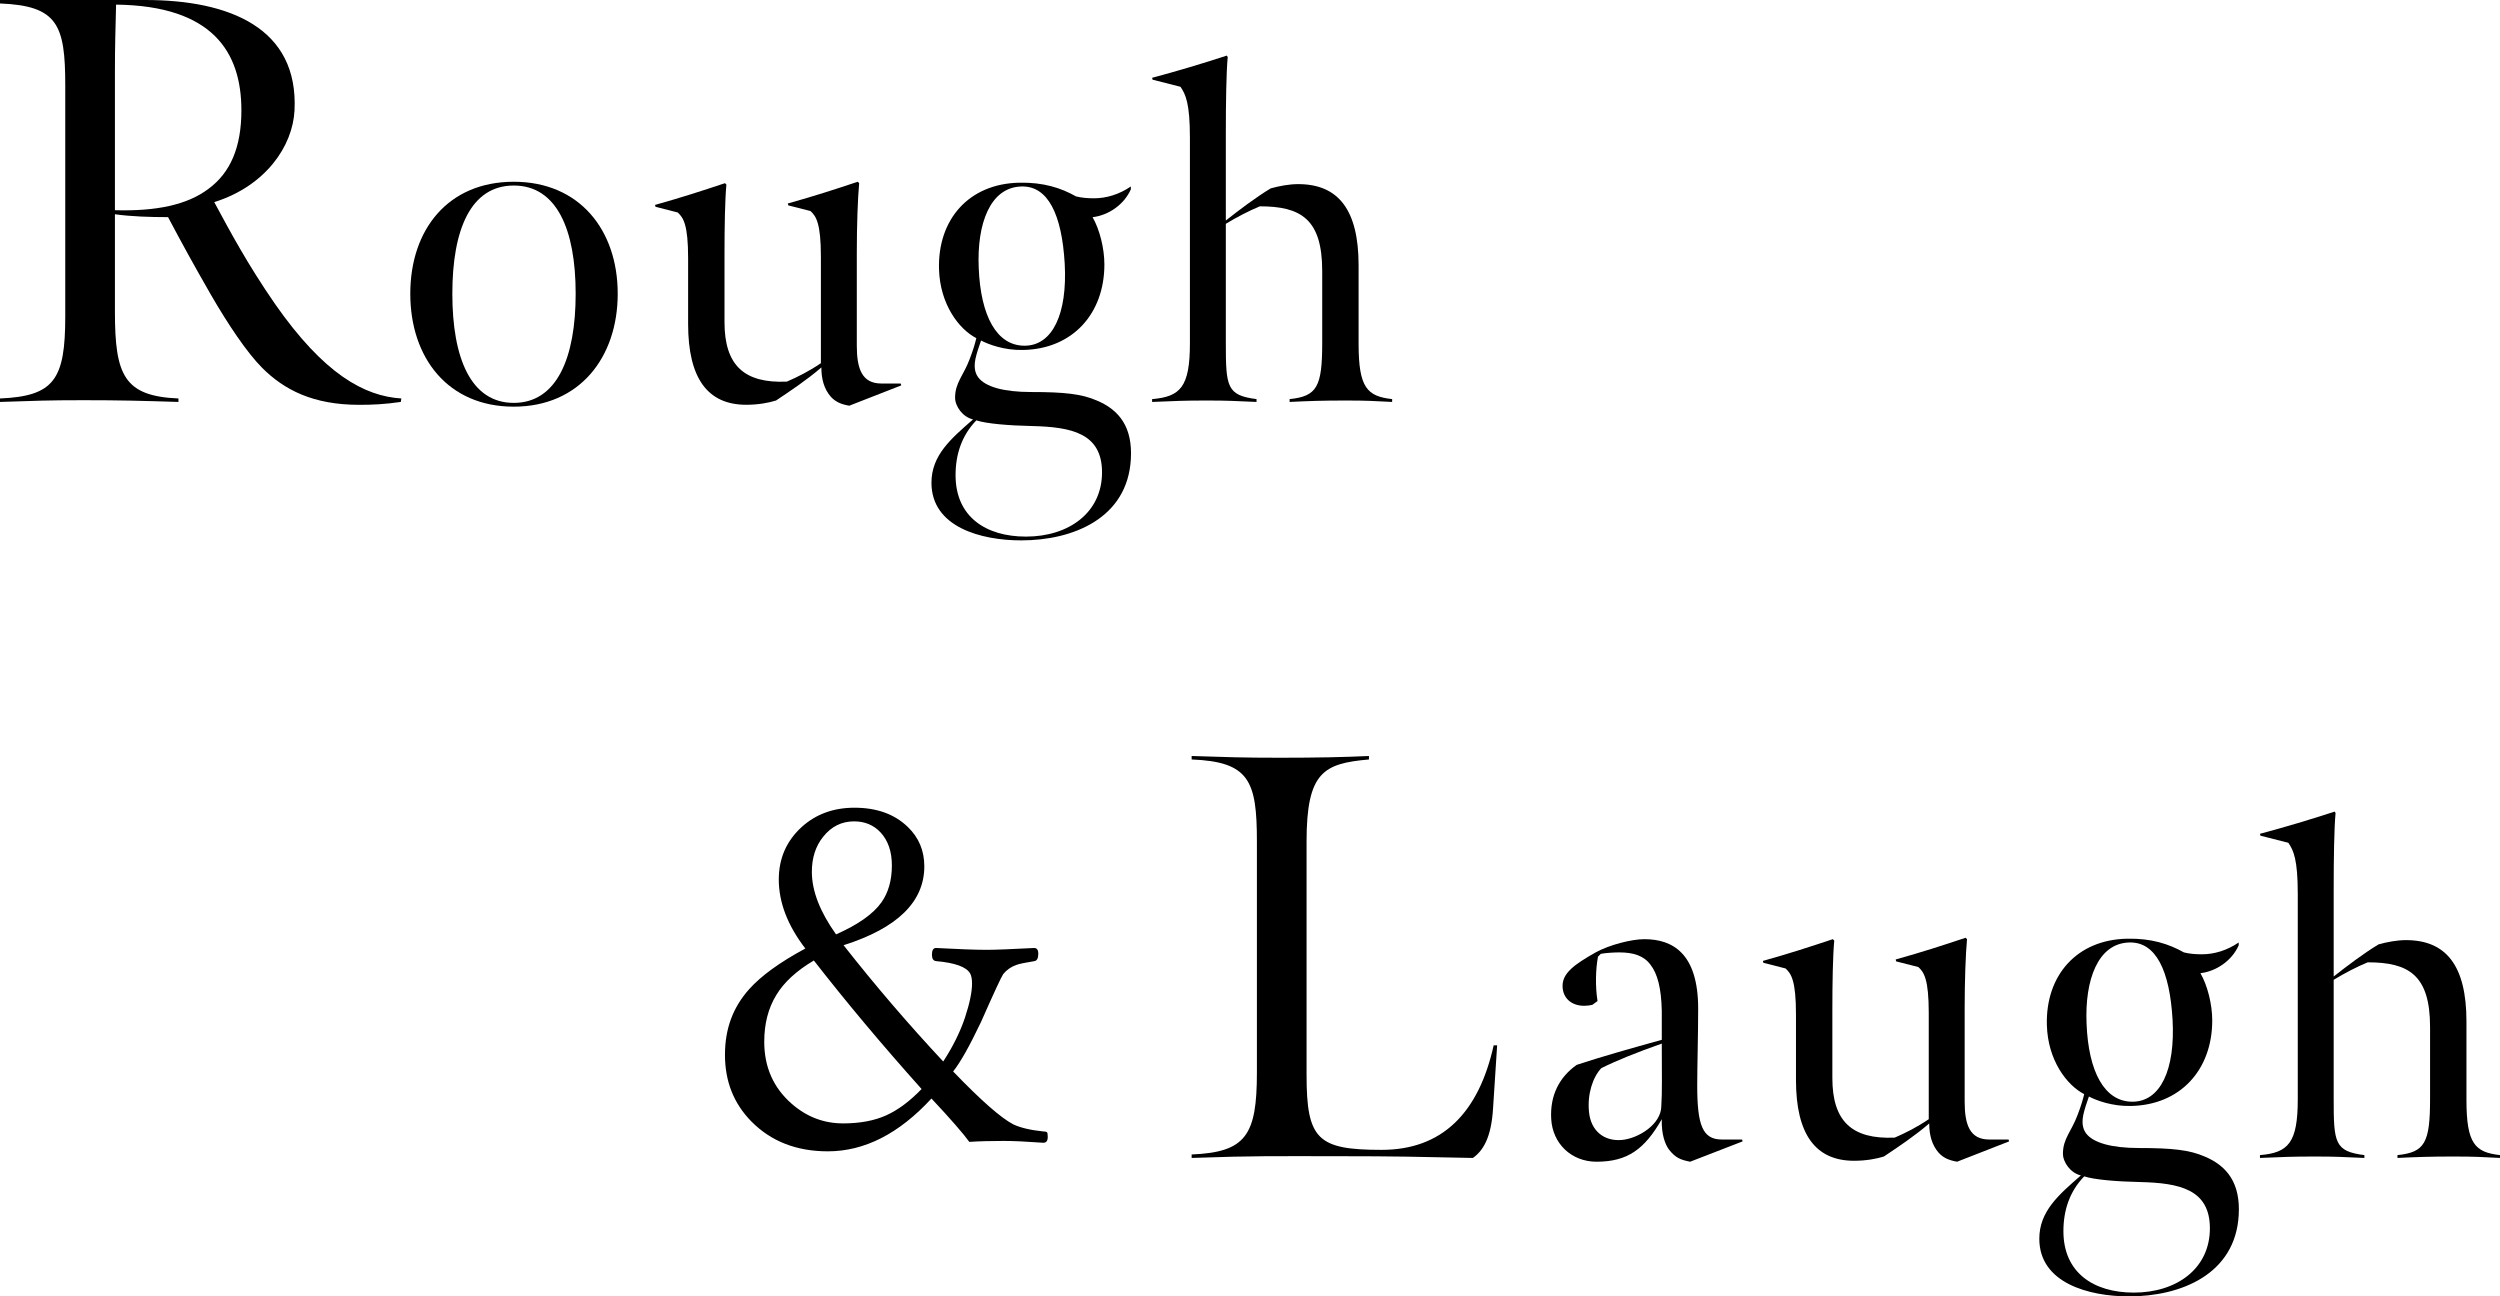 <?xml version="1.0" encoding="UTF-8"?>
<svg id="_レイヤー_2" data-name="レイヤー 2" xmlns="http://www.w3.org/2000/svg" viewBox="0 0 476.19 246.93">
  <g id="txt">
    <g>
      <path d="m0,75.9c10.34-.44,12.43-3.63,12.43-15.62V16.28C12.43,4.73,11,1.1,0,.66v-.66h27.61c16.06,0,29.26,5.28,28.49,21.01-.33,6.82-5.5,14.41-15.29,17.49,3.08,5.72,6.38,11.88,11.55,19.36,9.35,13.42,17.05,17.6,24.09,18.04l-.11.66c-3.08.44-5.28.55-7.92.55-8.8,0-14.3-2.86-18.48-7.04-2.86-2.86-6.49-8.25-9.79-13.97-3.41-5.94-5.28-9.35-8.14-14.74-3.3,0-7.04-.11-10.12-.55v18.59c0,12.1,1.76,16.06,12.1,16.5v.66c-7.15-.22-10.89-.33-18.15-.33-6.82,0-9.02.11-15.84.33v-.66Zm39.71-39.93c4.18-3.08,6.27-7.92,6.27-14.96,0-11.11-5.5-19.91-23.87-20.13-.11,4.73-.22,7.7-.22,12.54v26.62c7.81.22,13.75-.99,17.82-4.07Z"/>
      <path d="m78.15,55.95c0-12.24,7.2-21.33,19.71-21.33s19.8,9.18,19.8,21.33-7.29,21.51-19.8,21.51-19.71-9.27-19.71-21.51Zm31.5,0c0-12.24-3.6-20.61-11.79-20.61s-11.7,8.37-11.7,20.61,3.51,20.79,11.7,20.79,11.79-8.55,11.79-20.79Z"/>
      <path d="m158.25,75.57c-1.26-1.44-1.8-3.33-1.8-5.58-2.7,2.34-5.94,4.5-8.64,6.3-1.44.45-3.42.81-5.67.81-7.29,0-11.07-4.95-11.07-15.39v-12.51c0-6.39-.9-7.74-1.98-8.73l-4.23-1.08-.09-.36c5.13-1.44,8.73-2.61,13.32-4.14l.27.27c-.27,2.88-.36,8.01-.36,13.23v12.96c0,8.19,3.69,11.7,11.88,11.34,2.07-.9,4.23-1.98,6.48-3.51v-20.25c0-6.39-.9-7.74-1.98-8.73l-4.23-1.08-.09-.36c5.13-1.44,8.73-2.61,13.32-4.14l.27.27c-.27,2.88-.45,8.01-.45,13.23v17.73c0,4.41.99,7.2,4.68,7.2h3.69l.09.36-9.9,3.87c-1.53-.27-2.61-.72-3.51-1.71Z"/>
      <path d="m177.42,91.95c0-5.22,3.69-8.37,7.92-12.06-1.98-.45-3.42-2.52-3.42-4.14,0-2.88,1.62-4.23,2.79-7.38.72-1.89.99-2.88,1.26-3.96-3.33-1.71-6.93-6.48-7.11-13.14-.27-9.45,5.67-16.29,15.3-16.47,4.59-.09,7.92.99,10.8,2.61,1.08.27,2.16.36,3.42.36,2.34,0,4.77-.72,7.02-2.25v.54c-1.26,2.88-4.23,4.95-7.29,5.31,1.35,2.34,2.25,5.94,2.25,9,0,9.45-6.12,16.11-15.48,16.29-3.6.09-6.66-1.08-8.01-1.8-.18.63-.54,1.44-.9,2.79-.54,1.98-.36,3.24.36,4.23,1.35,1.8,4.86,2.79,10.08,2.79,6.3,0,9.63.36,12.51,1.62,4.32,1.8,6.84,5.13,6.48,11.16-.63,11.25-10.98,15.48-20.88,15.48-7.65,0-17.1-2.52-17.1-10.98Zm32.49-1.98c0-7.47-5.85-8.64-13.32-8.82-4.41-.09-8.73-.45-10.62-1.08-2.79,2.88-3.96,6.48-3.96,10.44,0,7.92,5.76,11.7,13.41,11.7,8.19,0,14.49-4.59,14.49-12.24Zm-7.11-39.78c-.54-9.27-3.15-14.85-8.28-14.67-5.94.18-8.46,7.11-8.1,15.48.36,9.18,3.42,14.85,8.73,14.85s8.19-6.03,7.65-15.66Z"/>
      <path d="m233.67,10.59l.18.27c-.27,2.79-.36,8.82-.36,14.49v16.65c2.52-1.98,5.58-4.32,8.55-6.12,1.62-.45,3.51-.81,5.22-.81,7.65,0,11.52,4.86,11.52,15.48v14.94c0,8.37,1.62,9.99,6.39,10.53v.54c-3.69-.18-4.59-.27-8.91-.27s-6.93.09-10.62.27v-.54c5.22-.54,6.21-2.34,6.21-10.71v-13.68c0-9.9-4.05-12.33-11.88-12.33-1.98.81-4.41,2.07-6.48,3.33v22.68c0,8.37.18,9.99,5.85,10.71v.54c-4.32-.18-5.22-.27-9.54-.27s-5.94.09-10.35.27v-.54c5.4-.45,7.2-2.34,7.2-10.62V26.25c0-6.57-.81-8.28-1.8-9.72l-5.31-1.35-.09-.36c5.04-1.35,9.54-2.7,14.22-4.23Z"/>
      <path d="m153.39,180.66c-3.37-4.39-5.05-8.77-5.05-13.14,0-4.01,1.46-7.35,4.39-10.02,2.7-2.43,6.04-3.65,10.02-3.65,4.25,0,7.63,1.22,10.15,3.65,2.11,2.02,3.16,4.53,3.16,7.51,0,6.77-5.13,11.78-15.38,15.03,6.03,7.68,12.36,15.06,18.98,22.15,1.82-2.78,3.19-5.55,4.13-8.31.91-2.75,1.36-4.94,1.36-6.55,0-.82-.12-1.45-.35-1.89-.7-1.26-2.87-2.05-6.5-2.37-.53-.06-.79-.47-.79-1.23,0-.85.26-1.27.79-1.27,4.28.23,7.5.35,9.67.35,1.61,0,4.61-.12,9.01-.35.53,0,.79.37.79,1.1,0,.88-.26,1.35-.79,1.41-1.79.29-2.9.53-3.34.7-1.03.35-1.88.94-2.55,1.76-.35.5-1.76,3.53-4.22,9.1-2.17,4.57-3.94,7.72-5.32,9.45,5.27,5.48,9.08,8.83,11.43,10.06,1.32.64,3.22,1.1,5.71,1.36.41,0,.66.06.75.18.09.12.13.41.13.88,0,.73-.28,1.1-.83,1.1-3.16-.23-5.68-.35-7.56-.35-2.52,0-4.7.06-6.55.18-1.14-1.58-3.54-4.34-7.21-8.26-6.18,6.71-12.76,10.06-19.73,10.06-5.98,0-10.84-1.9-14.59-5.71-3.34-3.4-5.01-7.62-5.01-12.66s1.54-9.07,4.61-12.52c2.29-2.55,5.84-5.13,10.68-7.73Zm1.63,2.29c-3.31,1.96-5.7,4.16-7.16,6.59-1.52,2.49-2.29,5.45-2.29,8.88,0,4.83,1.74,8.77,5.23,11.82,2.84,2.49,6.11,3.74,9.8,3.74,3.19,0,5.93-.51,8.22-1.54,2.26-1.03,4.5-2.7,6.72-5.01-7.5-8.38-14.34-16.54-20.52-24.48Zm4.22-4.97c4.19-1.85,7.08-3.88,8.66-6.11,1.32-1.87,1.98-4.22,1.98-7.03,0-2.64-.72-4.73-2.15-6.28-1.32-1.41-3-2.11-5.05-2.11-2.37,0-4.34.98-5.89,2.94-1.44,1.79-2.15,4.01-2.15,6.68,0,3.63,1.54,7.6,4.61,11.91Z"/>
      <path d="m226.98,219.9c10.34-.44,12.43-3.63,12.43-15.62v-44c0-11.55-1.43-15.18-12.43-15.62v-.66c6.82.22,9.79.33,16.83.33s12.1-.11,16.94-.33v.66c-8.58.77-11.88,2.31-11.88,15.62v44.44c0,12.32,2.09,14.3,14.3,14.3,11.55,0,18.48-7.04,21.34-19.91h.66l-.77,11.88c-.33,5.83-1.98,8.25-3.85,9.57-10.23-.22-15.18-.33-25.41-.33-12.43,0-15.73-.11-28.16.33v-.66Z"/>
      <path d="m295.47,213.18c-.27-4.5,1.53-8.01,4.86-10.35,4.32-1.44,10.35-3.15,16.2-4.77v-5.49c-.09-4.32-.81-7.11-2.16-8.82-1.26-1.71-3.24-2.34-5.94-2.34-.9,0-2.61.09-3.51.27l-.54.54c-.45,2.34-.54,5.67-.09,8.46l-.99.72c-.36.09-.99.18-1.53.18-2.61,0-4.14-1.62-4.14-3.78,0-2.43,2.16-4.05,6.3-6.39,2.61-1.44,6.84-2.52,9.27-2.52,5.4,0,10.26,2.7,10.26,13.23,0,5.04-.18,10.8-.18,14.67,0,7.47.99,10.26,4.68,10.26h3.87l.09.36-9.99,3.87c-1.8-.36-2.79-.72-4.05-2.34-.72-.99-1.44-2.88-1.35-5.76-3.24,5.67-6.48,8.1-12.42,8.1-4.86,0-8.37-3.51-8.64-8.1Zm20.97-2.52c.18-2.79.09-5.85.09-11.88-4.86,1.71-8.64,3.24-11.52,4.68-1.62,1.71-2.7,4.95-2.34,8.37.36,3.6,2.88,5.58,6.21,5.31,3.15-.27,7.56-2.97,7.56-6.48Z"/>
      <path d="m369.27,219.57c-1.26-1.44-1.8-3.33-1.8-5.58-2.7,2.34-5.94,4.5-8.64,6.3-1.44.45-3.42.81-5.67.81-7.29,0-11.07-4.95-11.07-15.39v-12.51c0-6.39-.9-7.74-1.98-8.73l-4.23-1.08-.09-.36c5.13-1.44,8.73-2.61,13.32-4.14l.27.27c-.27,2.88-.36,8.01-.36,13.23v12.96c0,8.19,3.69,11.7,11.88,11.34,2.07-.9,4.23-1.98,6.48-3.51v-20.25c0-6.39-.9-7.74-1.98-8.73l-4.23-1.08-.09-.36c5.13-1.44,8.73-2.61,13.32-4.14l.27.27c-.27,2.88-.45,8.01-.45,13.23v17.73c0,4.41.99,7.2,4.68,7.2h3.69l.09.36-9.9,3.87c-1.53-.27-2.61-.72-3.51-1.71Z"/>
      <path d="m388.44,235.95c0-5.22,3.69-8.37,7.92-12.06-1.98-.45-3.42-2.52-3.42-4.14,0-2.88,1.62-4.23,2.79-7.38.72-1.89.99-2.88,1.26-3.96-3.33-1.71-6.93-6.48-7.11-13.14-.27-9.45,5.67-16.29,15.3-16.47,4.59-.09,7.92.99,10.8,2.61,1.08.27,2.16.36,3.42.36,2.34,0,4.77-.72,7.02-2.25v.54c-1.26,2.88-4.23,4.95-7.29,5.31,1.35,2.34,2.25,5.94,2.25,9,0,9.45-6.12,16.11-15.48,16.29-3.6.09-6.66-1.08-8.01-1.8-.18.63-.54,1.44-.9,2.79-.54,1.98-.36,3.24.36,4.23,1.35,1.8,4.86,2.79,10.08,2.79,6.3,0,9.63.36,12.51,1.62,4.32,1.8,6.84,5.13,6.48,11.16-.63,11.25-10.98,15.48-20.88,15.48-7.65,0-17.1-2.52-17.1-10.98Zm32.49-1.98c0-7.47-5.85-8.64-13.32-8.82-4.41-.09-8.73-.45-10.62-1.08-2.79,2.88-3.96,6.48-3.96,10.44,0,7.92,5.76,11.7,13.41,11.7,8.19,0,14.49-4.59,14.49-12.24Zm-7.11-39.78c-.54-9.27-3.15-14.85-8.28-14.67-5.94.18-8.46,7.11-8.1,15.48.36,9.18,3.42,14.85,8.73,14.85s8.19-6.03,7.65-15.66Z"/>
      <path d="m444.69,154.59l.18.27c-.27,2.79-.36,8.82-.36,14.49v16.65c2.52-1.98,5.58-4.32,8.55-6.12,1.62-.45,3.51-.81,5.22-.81,7.65,0,11.52,4.86,11.52,15.48v14.94c0,8.37,1.62,9.99,6.39,10.53v.54c-3.69-.18-4.59-.27-8.91-.27s-6.93.09-10.62.27v-.54c5.22-.54,6.21-2.34,6.21-10.71v-13.68c0-9.9-4.05-12.33-11.88-12.33-1.98.81-4.41,2.07-6.48,3.33v22.68c0,8.37.18,9.99,5.85,10.71v.54c-4.32-.18-5.22-.27-9.54-.27s-5.94.09-10.35.27v-.54c5.4-.45,7.2-2.34,7.2-10.62v-39.15c0-6.57-.81-8.28-1.8-9.72l-5.31-1.35-.09-.36c5.04-1.35,9.54-2.7,14.22-4.23Z"/>
    </g>
  </g>
</svg>